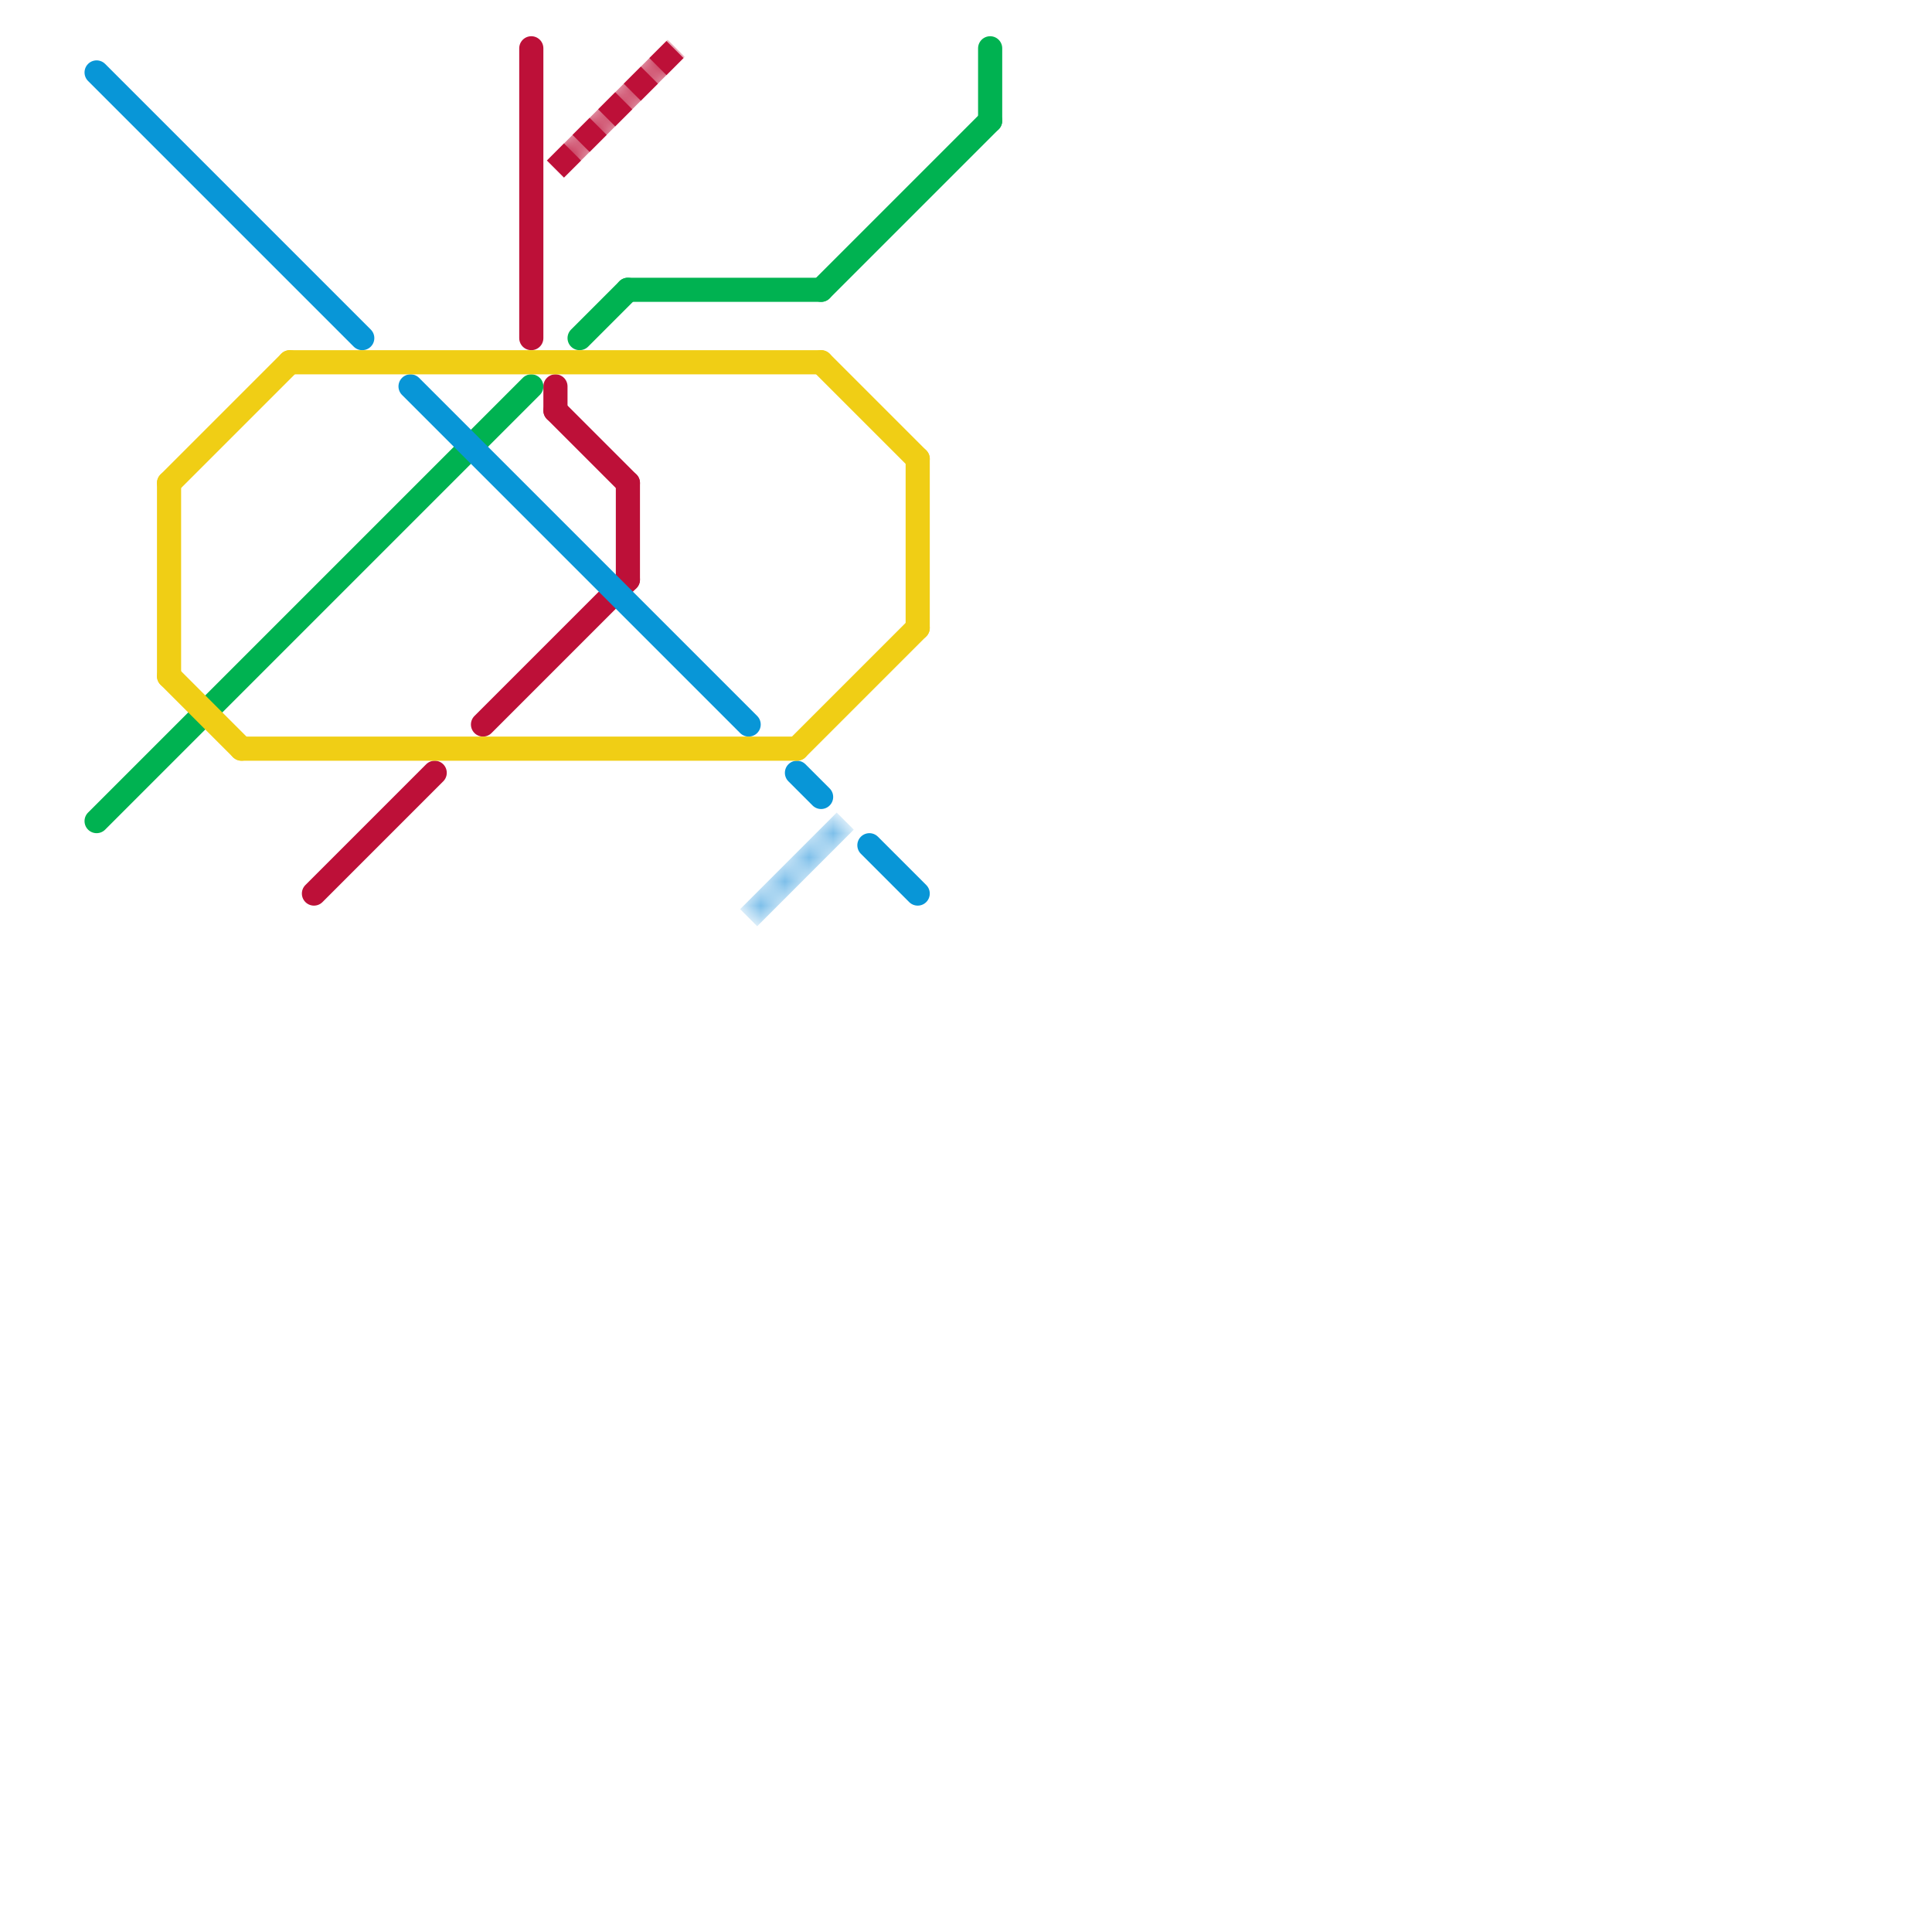 
<svg version="1.1" xmlns="http://www.w3.org/2000/svg" viewBox="0 0 80 80">
<style>text { font: 1px Helvetica; font-weight: 600; white-space: pre; dominant-baseline: central; } line { stroke-width: 1; fill: none; stroke-linecap: round; stroke-linejoin: round; } .c0 { stroke: #bd1038 } .c1 { stroke: #00b251 } .c2 { stroke: #0896d7 } .c3 { stroke: #f0ce15 } .c4 { stroke: #79bde9 } .lst1 { stroke-width: 0.75; stroke-linecap: butt; }.lco1 { stroke-width: 0.6; stroke-linecap: butt; }.w1 { stroke-width: 1; }.l11 { stroke-dasharray: 1 .5; stroke-linecap: butt; }.sl-b { stroke-linecap: butt; }.l12 { stroke-linecap: butt; }</style><defs><g id="wm-xf"><circle r="1.2" fill="#000"/><circle r="0.9" fill="#fff"/><circle r="0.6" fill="#000"/><circle r="0.3" fill="#fff"/></g><g id="wm"><circle r="0.6" fill="#000"/><circle r="0.3" fill="#fff"/></g></defs><filter id="fco" filterUnits="userSpaceOnUse"><feBlend in="SourceGraphic" in2="SourceGraphic" mode="screen"/></filter><line class="c0 " x1="22" y1="2" x2="22" y2="14"/><line class="c0 " x1="26" y1="20" x2="26" y2="24"/><line class="c0 " x1="20" y1="30" x2="26" y2="24"/><line class="c0 " x1="23" y1="17" x2="26" y2="20"/><line class="c0 " x1="23" y1="16" x2="23" y2="17"/><line class="c0 " x1="13" y1="37" x2="18" y2="32"/><mask id="k1-2-1" maskUnits="userSpaceOnUse"><line class=" sl-b" x1="23" y1="7" x2="28" y2="2" stroke="#fff"/><line class="lst1" x1="23" y1="7" x2="28" y2="2" stroke="#000"/></mask><line class="c0  sl-b" x1="23" y1="7" x2="28" y2="2" mask="url(#k1-2-1)"/><line class="c0 l11" x1="23" y1="7" x2="28" y2="2"/><line class="c1 " x1="41" y1="2" x2="41" y2="5"/><line class="c1 " x1="4" y1="34" x2="22" y2="16"/><line class="c1 " x1="26" y1="12" x2="34" y2="12"/><line class="c1 " x1="34" y1="12" x2="41" y2="5"/><line class="c1 " x1="24" y1="14" x2="26" y2="12"/><line class="c2 " x1="17" y1="16" x2="31" y2="30"/><line class="c2 " x1="36" y1="35" x2="38" y2="37"/><line class="c2 " x1="4" y1="3" x2="15" y2="14"/><line class="c2 " x1="33" y1="32" x2="34" y2="33"/><line class="c3 " x1="7" y1="20" x2="7" y2="28"/><line class="c3 " x1="34" y1="15" x2="38" y2="19"/><line class="c3 " x1="33" y1="31" x2="38" y2="26"/><line class="c3 " x1="38" y1="19" x2="38" y2="26"/><line class="c3 " x1="12" y1="15" x2="34" y2="15"/><line class="c3 " x1="7" y1="28" x2="10" y2="31"/><line class="c3 " x1="10" y1="31" x2="33" y2="31"/><line class="c3 " x1="7" y1="20" x2="12" y2="15"/><mask id="k5-1-1" maskUnits="userSpaceOnUse"><line class="l12" x1="31" y1="38" x2="35" y2="34" stroke="#fff"/><line class="lco1" x1="31" y1="38" x2="35" y2="34" stroke="#000"/></mask><line class="c4 l12" x1="31" y1="38" x2="35" y2="34" filter="url(#fco)"/><line class="c4 l12" x1="31" y1="38" x2="35" y2="34" mask="url(#k5-1-1)"/>
</svg>
